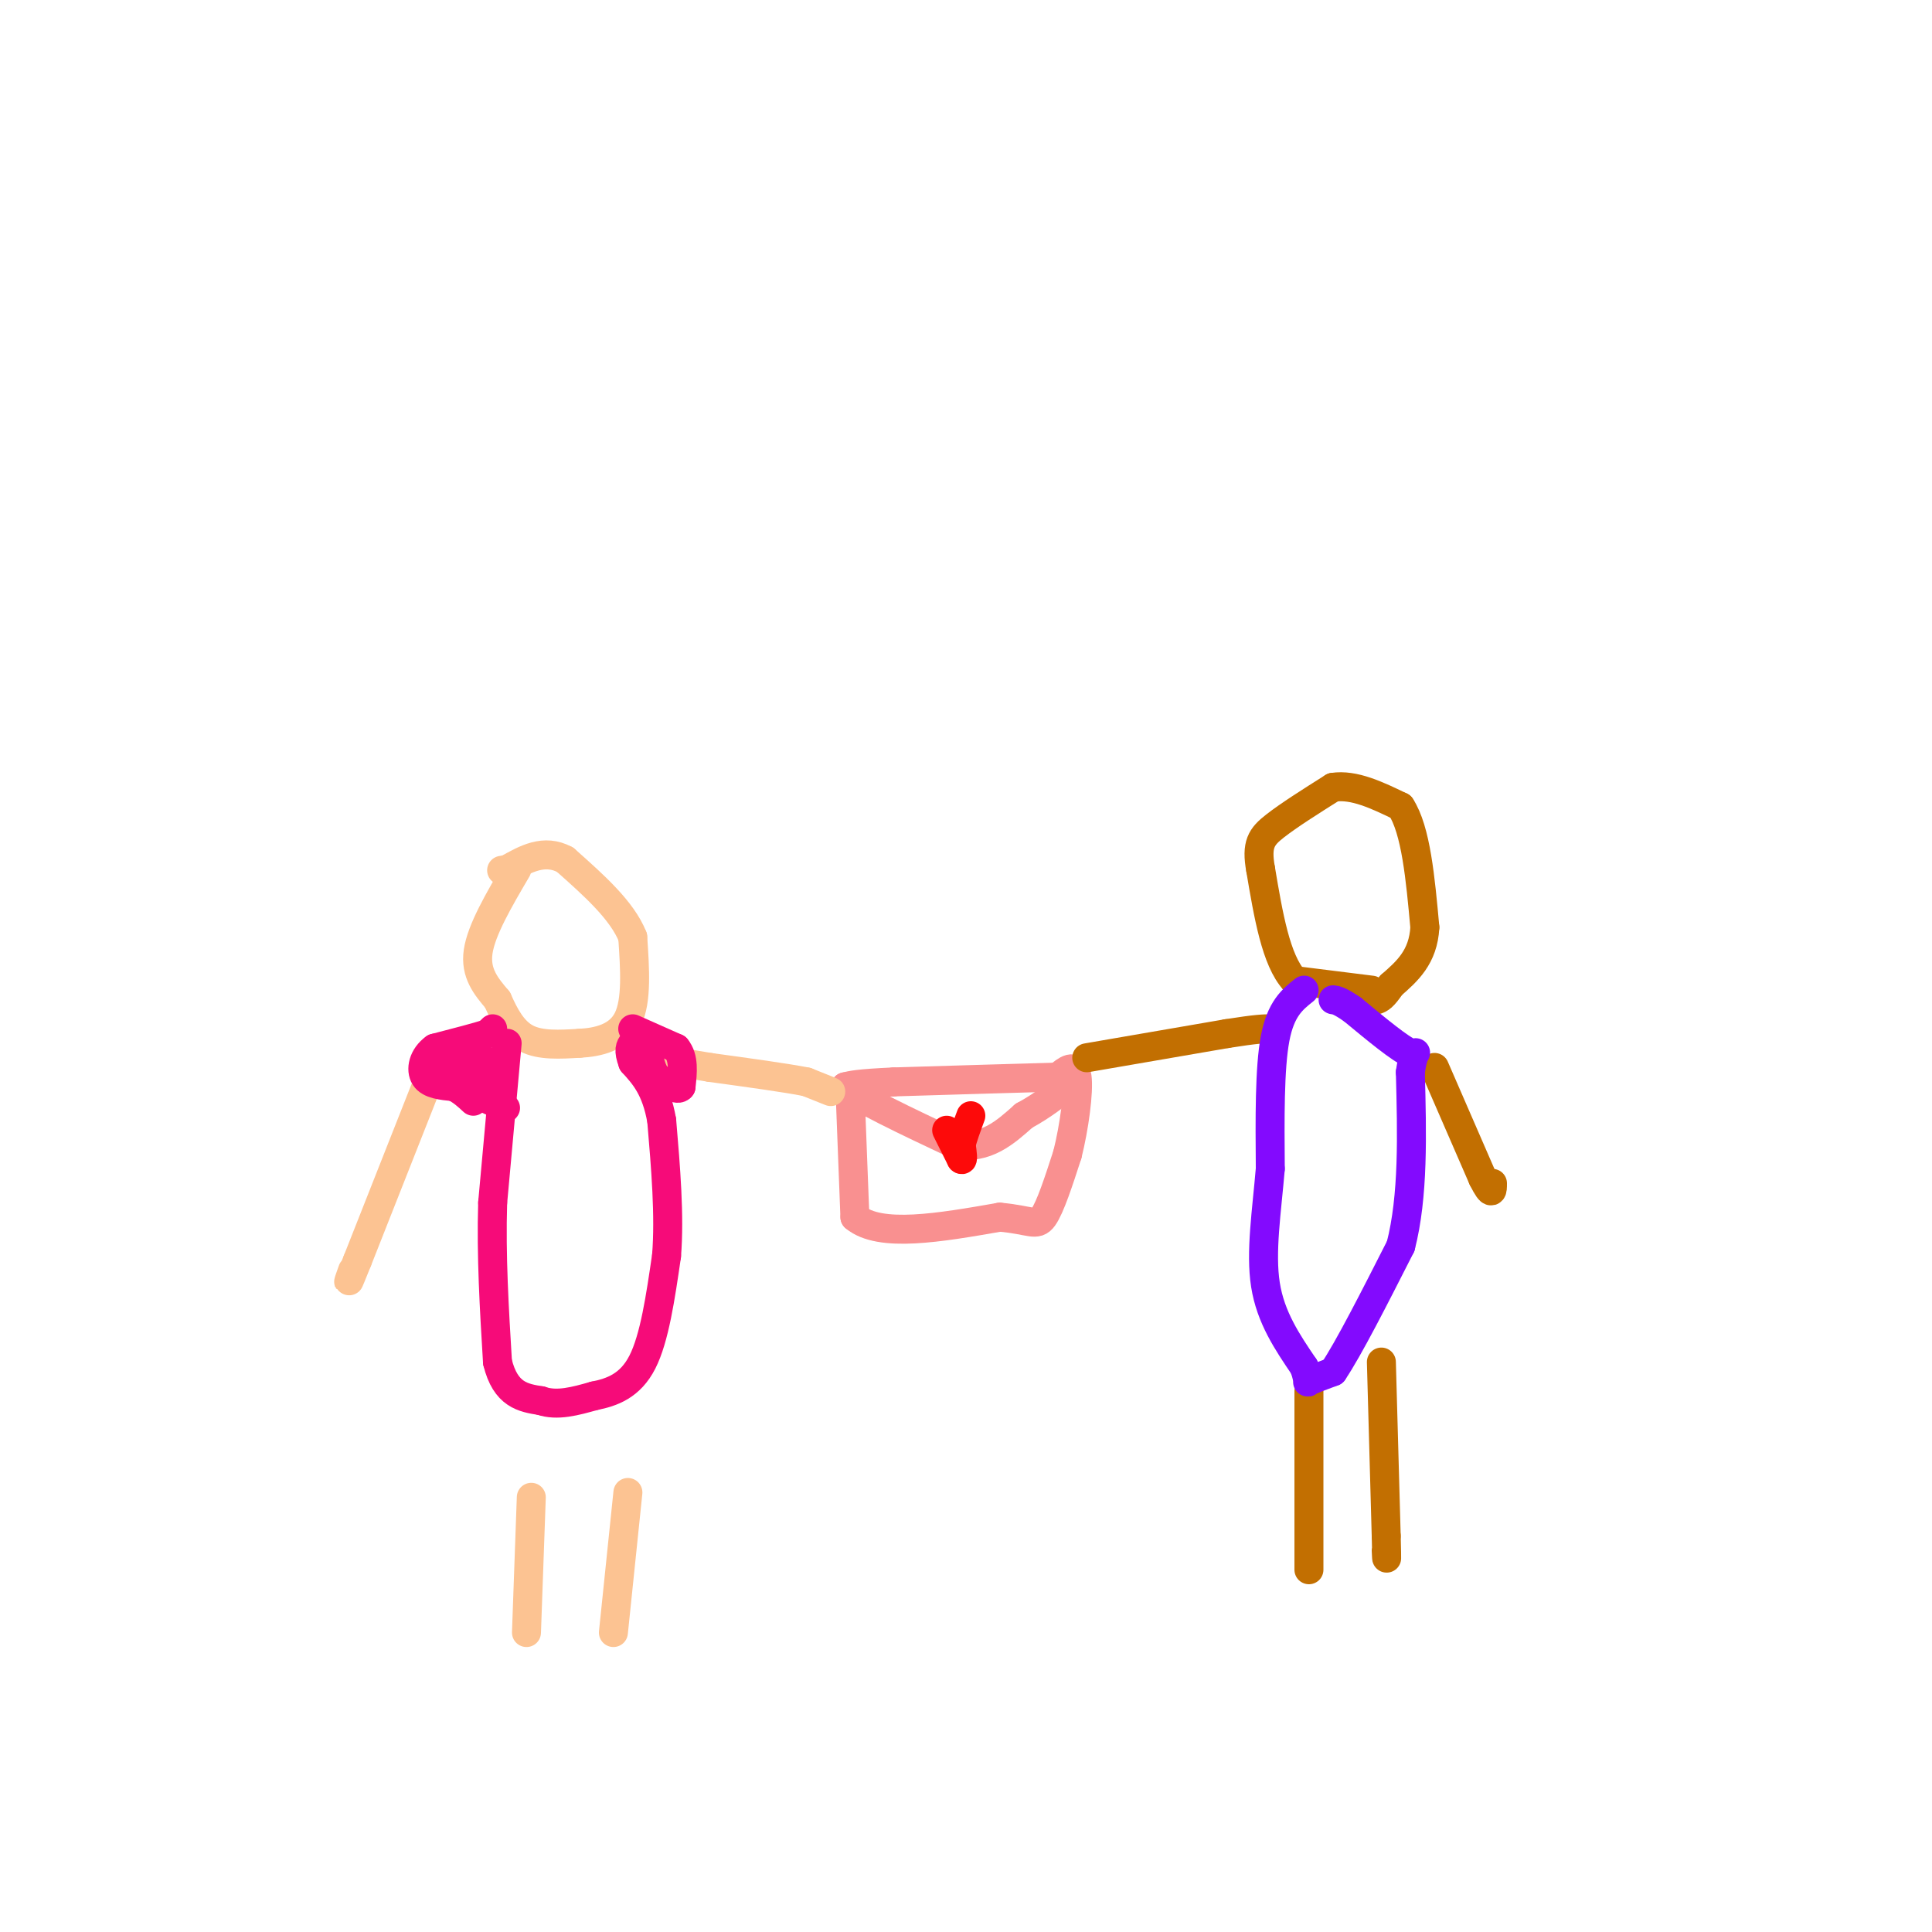 <svg viewBox='0 0 400 400' version='1.1' xmlns='http://www.w3.org/2000/svg' xmlns:xlink='http://www.w3.org/1999/xlink'><g fill='none' stroke='rgb(249,144,144)' stroke-width='6' stroke-linecap='round' stroke-linejoin='round'><path d='M176,226c0.000,0.000 1.000,26.000 1,26'/><path d='M177,252c5.167,4.333 17.583,2.167 30,0'/><path d='M207,252c6.444,0.578 7.556,2.022 9,0c1.444,-2.022 3.222,-7.511 5,-13'/><path d='M221,239c1.400,-5.578 2.400,-13.022 2,-16c-0.400,-2.978 -2.200,-1.489 -4,0'/><path d='M219,223c-6.333,0.167 -20.167,0.583 -34,1'/><path d='M185,224c-7.333,0.333 -8.667,0.667 -10,1'/><path d='M175,225c2.167,2.167 12.583,7.083 23,12'/><path d='M198,237c6.167,1.000 10.083,-2.500 14,-6'/><path d='M212,231c4.000,-2.167 7.000,-4.583 10,-7'/></g>
<g fill='none' stroke='rgb(194,111,1)' stroke-width='6' stroke-linecap='round' stroke-linejoin='round'><path d='M225,219c0.000,0.000 29.000,-5.000 29,-5'/><path d='M254,214c6.333,-1.000 7.667,-1.000 9,-1'/><path d='M297,221c0.000,0.000 10.000,23.000 10,23'/><path d='M307,244c2.000,4.000 2.000,2.500 2,1'/><path d='M284,205c0.000,0.000 -16.000,-2.000 -16,-2'/><path d='M268,203c-3.833,-4.167 -5.417,-13.583 -7,-23'/><path d='M261,180c-0.956,-5.222 0.156,-6.778 3,-9c2.844,-2.222 7.422,-5.111 12,-8'/><path d='M276,163c4.333,-0.667 9.167,1.667 14,4'/><path d='M290,167c3.167,4.833 4.083,14.917 5,25'/><path d='M295,192c-0.333,6.167 -3.667,9.083 -7,12'/><path d='M288,204c-1.667,2.500 -2.333,2.750 -3,3'/><path d='M271,288c0.000,0.000 0.000,37.000 0,37'/><path d='M286,282c0.000,0.000 1.000,36.000 1,36'/><path d='M287,318c0.167,6.500 0.083,4.750 0,3'/></g>
<g fill='none' stroke='rgb(252,195,146)' stroke-width='6' stroke-linecap='round' stroke-linejoin='round'><path d='M172,226c0.000,0.000 -5.000,-2.000 -5,-2'/><path d='M167,224c-4.167,-0.833 -12.083,-1.917 -20,-3'/><path d='M147,221c-5.167,-0.833 -8.083,-1.417 -11,-2'/><path d='M89,223c0.000,0.000 -15.000,38.000 -15,38'/><path d='M74,261c-2.667,6.667 -1.833,4.333 -1,2'/><path d='M107,180c-3.667,6.250 -7.333,12.500 -8,17c-0.667,4.500 1.667,7.250 4,10'/><path d='M103,207c1.467,3.289 3.133,6.511 6,8c2.867,1.489 6.933,1.244 11,1'/><path d='M120,216c3.889,-0.200 8.111,-1.200 10,-5c1.889,-3.800 1.444,-10.400 1,-17'/><path d='M131,194c-2.167,-5.500 -8.083,-10.750 -14,-16'/><path d='M117,178c-4.333,-2.333 -8.167,-0.167 -12,2'/><path d='M105,180c-2.000,0.333 -1.000,0.167 0,0'/><path d='M110,310c0.000,0.000 -1.000,28.000 -1,28'/><path d='M130,309c0.000,0.000 -3.000,29.000 -3,29'/></g>
<g fill='none' stroke='rgb(246,11,121)' stroke-width='6' stroke-linecap='round' stroke-linejoin='round'><path d='M105,216c0.000,0.000 -3.000,33.000 -3,33'/><path d='M102,249c-0.333,11.000 0.333,22.000 1,33'/><path d='M103,282c1.667,6.833 5.333,7.417 9,8'/><path d='M112,290c3.333,1.167 7.167,0.083 11,-1'/><path d='M123,289c3.711,-0.733 7.489,-2.067 10,-7c2.511,-4.933 3.756,-13.467 5,-22'/><path d='M138,260c0.667,-8.333 -0.167,-18.167 -1,-28'/><path d='M137,232c-1.167,-6.667 -3.583,-9.333 -6,-12'/><path d='M131,220c-1.000,-2.667 -0.500,-3.333 0,-4'/><path d='M102,213c0.000,0.000 -1.000,1.000 -1,1'/><path d='M101,214c-2.000,0.667 -6.500,1.833 -11,3'/><path d='M90,217c-2.422,1.711 -2.978,4.489 -2,6c0.978,1.511 3.489,1.756 6,2'/><path d='M94,225c1.667,0.833 2.833,1.917 4,3'/><path d='M131,213c0.000,0.000 9.000,4.000 9,4'/><path d='M140,217c1.667,2.000 1.333,5.000 1,8'/><path d='M141,225c-0.667,1.000 -2.833,-0.500 -5,-2'/><path d='M136,223c-1.167,-1.333 -1.583,-3.667 -2,-6'/><path d='M134,217c-0.333,-0.833 -0.167,0.083 0,1'/><path d='M93,220c3.583,-0.333 7.167,-0.667 9,0c1.833,0.667 1.917,2.333 2,4'/><path d='M104,224c-0.833,0.833 -3.917,0.917 -7,1'/><path d='M97,225c0.000,0.833 3.500,2.417 7,4'/><path d='M104,229c1.167,0.667 0.583,0.333 0,0'/></g>
<g fill='none' stroke='rgb(131,10,254)' stroke-width='6' stroke-linecap='round' stroke-linejoin='round'><path d='M270,205c-2.417,1.917 -4.833,3.833 -6,10c-1.167,6.167 -1.083,16.583 -1,27'/><path d='M263,242c-0.733,8.778 -2.067,17.222 -1,24c1.067,6.778 4.533,11.889 8,17'/><path d='M270,283c1.244,3.400 0.356,3.400 1,3c0.644,-0.400 2.822,-1.200 5,-2'/><path d='M276,284c3.167,-4.667 8.583,-15.333 14,-26'/><path d='M290,258c2.667,-10.333 2.333,-23.167 2,-36'/><path d='M292,222c0.844,-6.089 1.956,-3.311 0,-4c-1.956,-0.689 -6.978,-4.844 -12,-9'/><path d='M280,209c-2.667,-1.833 -3.333,-1.917 -4,-2'/></g>
<g fill='none' stroke='rgb(253,10,10)' stroke-width='6' stroke-linecap='round' stroke-linejoin='round'><path d='M196,234c0.000,0.000 3.000,6.000 3,6'/><path d='M199,240c0.500,0.500 0.250,-1.250 0,-3'/><path d='M199,237c0.333,-1.500 1.167,-3.750 2,-6'/></g>
</svg>